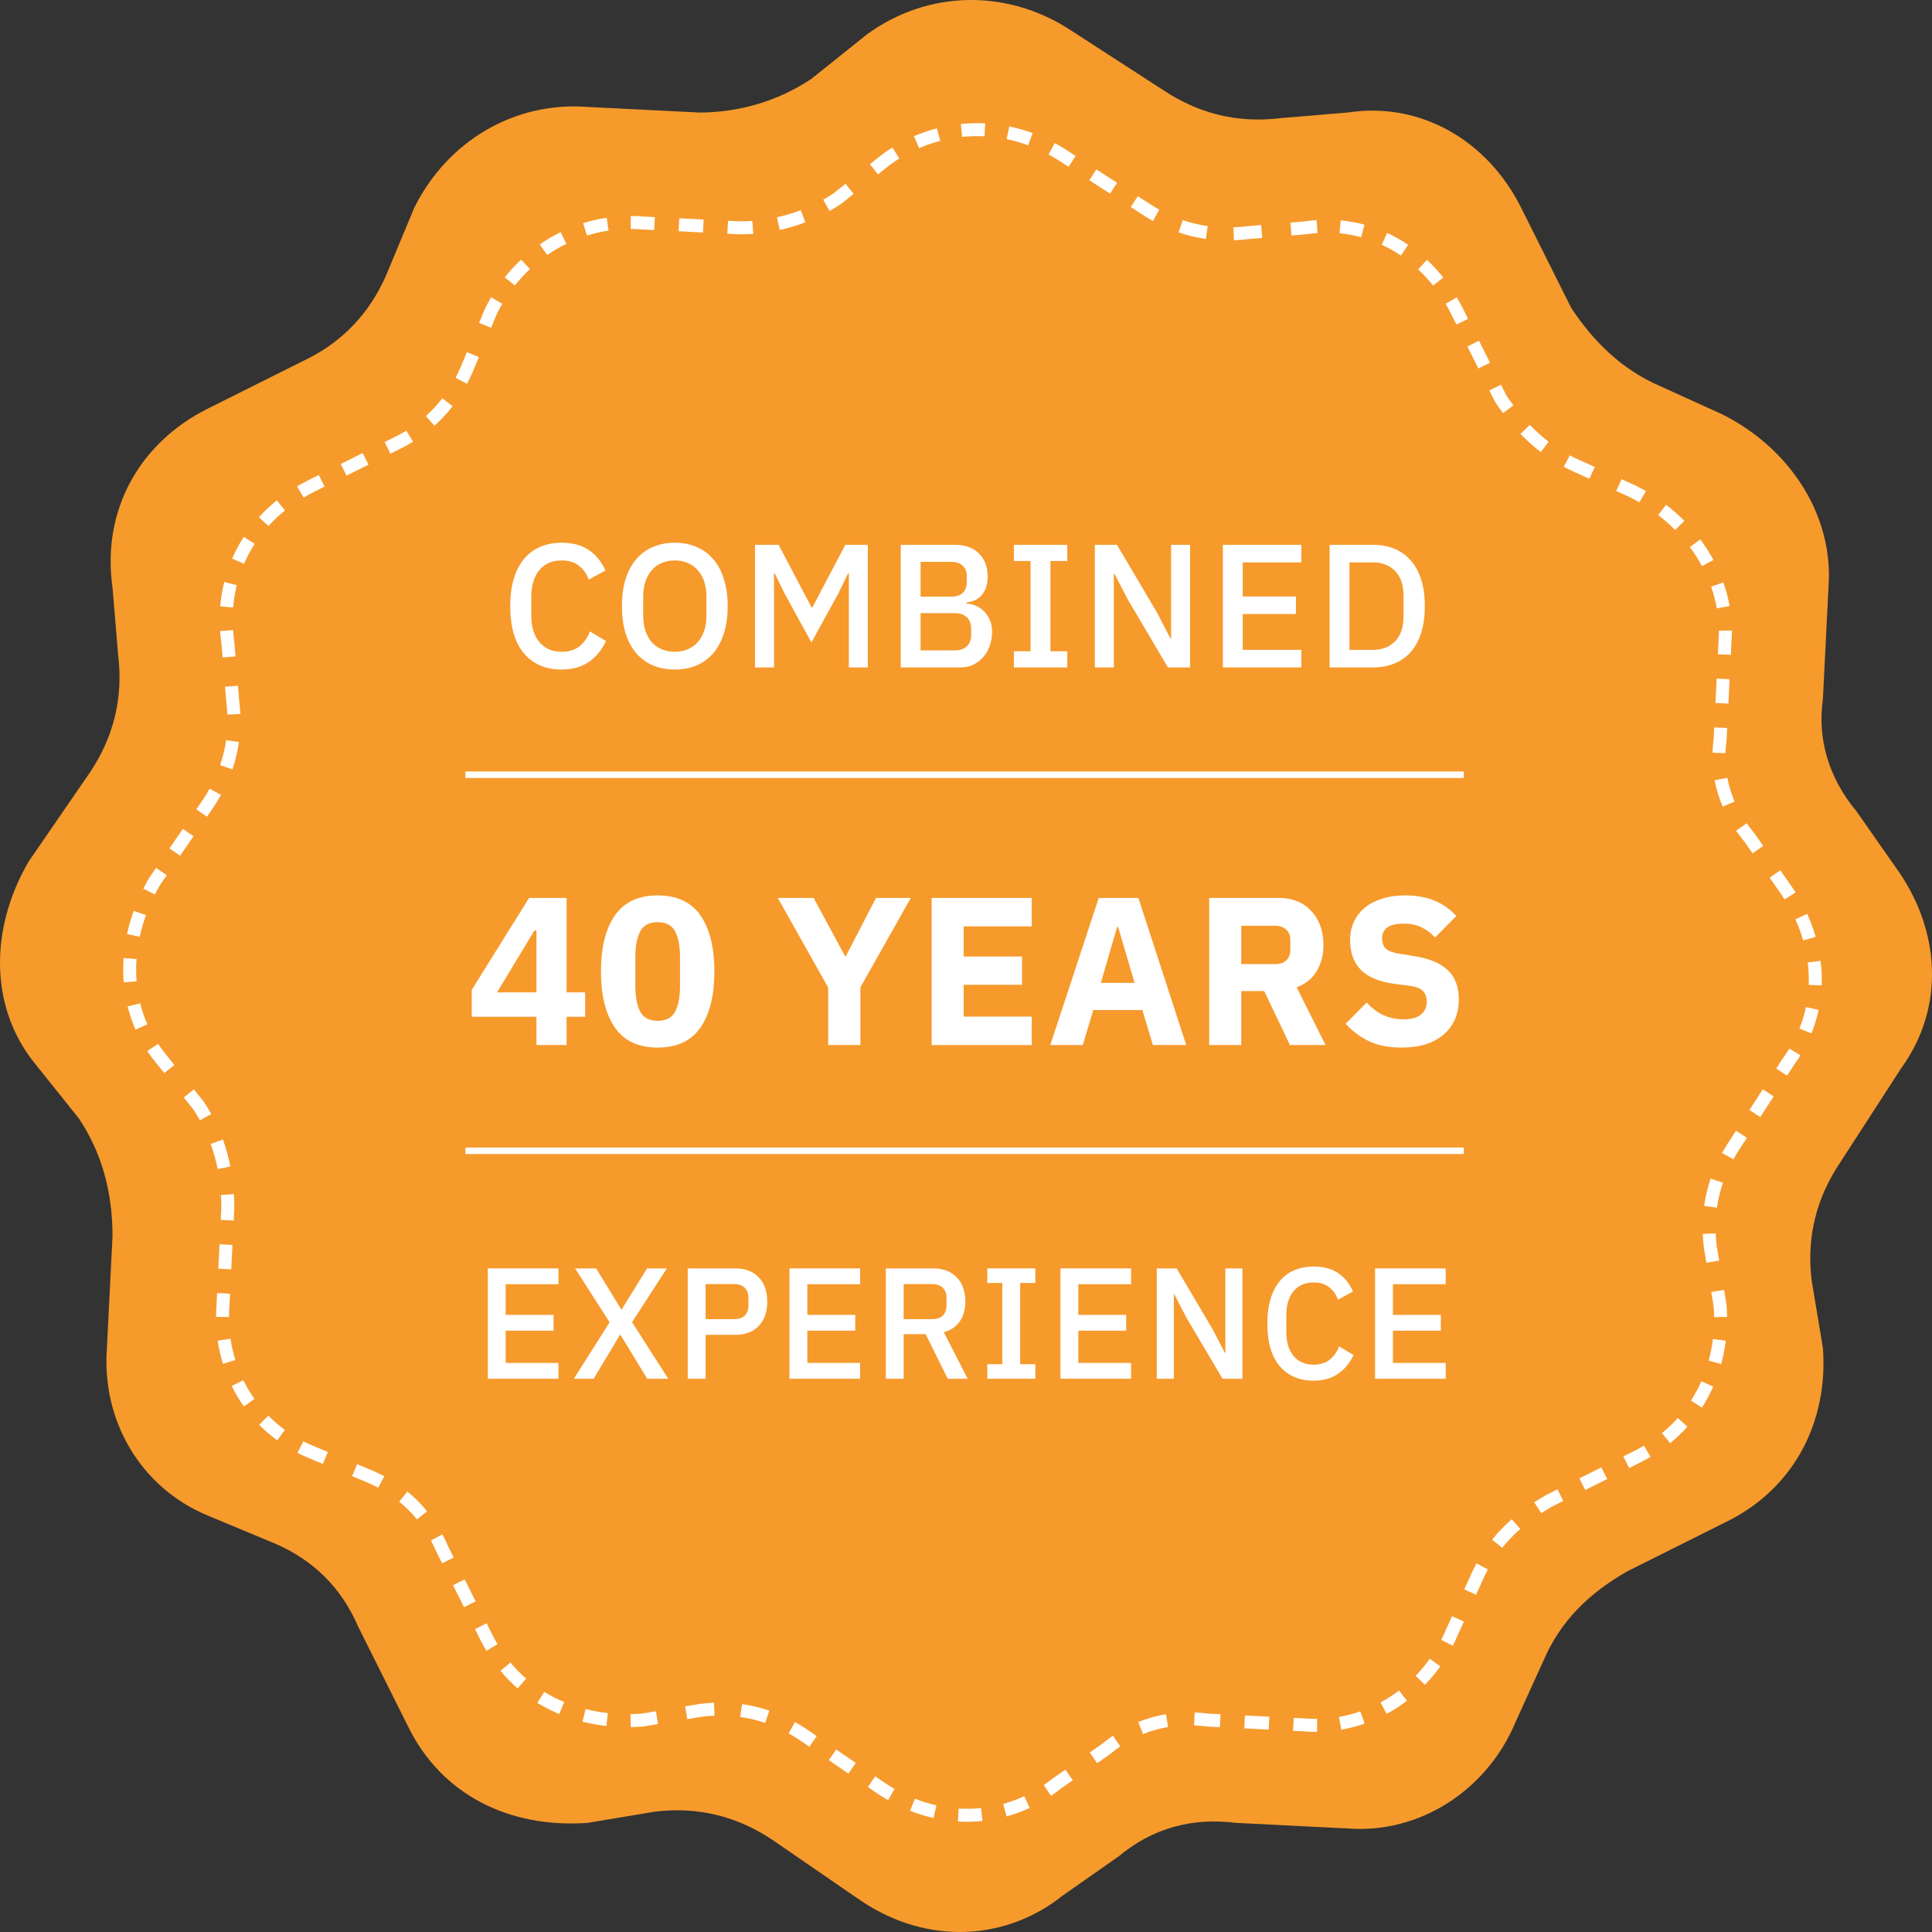 <svg xmlns="http://www.w3.org/2000/svg" width="240" height="240" viewBox="0 0 240 240" fill="none"><rect x="0" y="0" width="240" height="240" fill="#333333" stroke="none"/><path d="M132.709 3.563L144.512 11.201C148.678 13.978 153.539 15.367 159.093 14.672L167.426 13.978C176.452 12.589 184.784 17.45 188.95 25.782L195.199 38.28C197.976 42.446 201.448 45.917 206.308 48.001L213.946 51.472C222.278 55.638 227.833 63.97 227.139 72.996L226.444 86.883C225.75 91.743 227.139 96.604 230.61 100.77L235.471 107.713C241.025 115.351 241.72 125.072 236.165 132.709L228.527 144.512C225.75 148.678 224.361 153.539 225.055 159.093L226.444 167.426C227.138 176.452 222.973 184.784 214.64 188.95L202.142 195.199C197.282 197.976 193.81 201.448 191.727 206.308L188.256 213.946C184.784 222.278 176.452 227.833 167.426 227.139L153.539 226.444C147.984 225.75 143.124 227.139 138.958 230.61L132.015 235.471C125.071 241.025 115.351 241.72 107.019 236.165L95.91 228.527C91.744 225.75 86.883 224.361 81.329 225.055L72.997 226.444C63.276 227.138 54.944 222.973 50.778 214.64L44.529 202.142C42.446 197.282 38.974 193.81 34.114 191.727L25.782 188.256C17.449 184.784 12.589 176.452 13.284 167.426L13.978 153.539C13.978 147.984 12.589 143.124 9.812 138.958L4.257 132.015C-1.298 125.071 -1.298 115.351 3.563 107.019L11.201 95.91C13.978 91.744 15.367 86.883 14.672 81.329L13.978 72.997C12.589 63.276 17.45 54.944 25.782 50.778L38.28 44.529C42.446 42.446 45.917 38.974 48 34.114L51.472 25.782C55.638 17.449 63.97 12.589 72.996 13.284L86.883 13.978C91.743 13.978 96.604 12.589 100.77 9.812L107.713 4.257C115.351 -1.298 125.071 -1.298 132.708 3.563L132.709 3.563Z" fill="#F69A2C"></path><path d="M66.641 129.82V126.311H58.603V122.96L65.725 111.545H70.385V123.274H72.689V126.311H70.385V129.82H66.641ZM61.745 123.274H66.641V115.603H66.379L61.745 123.274Z" fill="white"></path><path d="M81.699 130.134C79.308 130.134 77.536 129.305 76.384 127.646C75.232 125.988 74.656 123.667 74.656 120.682C74.656 117.697 75.232 115.376 76.384 113.718C77.536 112.06 79.308 111.23 81.699 111.23C84.09 111.23 85.862 112.06 87.014 113.718C88.166 115.376 88.742 117.697 88.742 120.682C88.742 123.667 88.166 125.988 87.014 127.646C85.862 129.305 84.09 130.134 81.699 130.134ZM81.699 126.809C82.746 126.809 83.47 126.425 83.872 125.657C84.273 124.889 84.474 123.806 84.474 122.41V118.954C84.474 117.558 84.273 116.476 83.872 115.708C83.47 114.94 82.746 114.556 81.699 114.556C80.651 114.556 79.927 114.94 79.526 115.708C79.124 116.476 78.924 117.558 78.924 118.954V122.41C78.924 123.806 79.124 124.889 79.526 125.657C79.927 126.425 80.651 126.809 81.699 126.809Z" fill="white"></path><path d="M102.878 129.82V122.672L96.621 111.545H101.072L104.999 118.823H105.051L108.821 111.545H113.141L106.884 122.646V129.82H102.878Z" fill="white"></path><path d="M115.731 129.82V111.545H128.168V115.079H119.711V118.823H126.963V122.332H119.711V126.285H128.168V129.82H115.731Z" fill="white"></path><path d="M143.22 129.82L141.911 125.473H135.811L134.502 129.82H130.47L136.491 111.545H141.414L147.357 129.82H143.22ZM138.9 115.158H138.769L136.753 122.096H140.942L138.9 115.158Z" fill="white"></path><path d="M154.192 129.82H150.212V111.545H158.879C159.716 111.545 160.476 111.684 161.156 111.964C161.837 112.243 162.413 112.644 162.884 113.168C163.373 113.674 163.748 114.285 164.01 115.001C164.272 115.716 164.403 116.51 164.403 117.383C164.403 118.622 164.124 119.705 163.565 120.63C163.024 121.555 162.195 122.227 161.078 122.646L164.665 129.82H160.24L157.046 123.117H154.192V129.82ZM158.381 119.766C158.975 119.766 159.437 119.617 159.769 119.321C160.118 119.006 160.292 118.553 160.292 117.959V116.807C160.292 116.214 160.118 115.769 159.769 115.472C159.437 115.158 158.975 115.001 158.381 115.001H154.192V119.766H158.381Z" fill="white"></path><path d="M174.099 130.134C172.493 130.134 171.132 129.863 170.015 129.322C168.897 128.764 167.946 128.048 167.161 127.175L169.779 124.531C171.018 125.927 172.545 126.625 174.361 126.625C175.338 126.625 176.063 126.425 176.534 126.023C177.005 125.622 177.241 125.089 177.241 124.426C177.241 123.92 177.101 123.501 176.822 123.169C176.543 122.82 175.975 122.585 175.12 122.462L173.313 122.227C171.376 121.982 169.953 121.398 169.046 120.473C168.156 119.548 167.711 118.317 167.711 116.781C167.711 115.961 167.868 115.21 168.182 114.529C168.496 113.849 168.941 113.264 169.517 112.775C170.111 112.286 170.826 111.911 171.664 111.649C172.519 111.37 173.488 111.23 174.57 111.23C175.949 111.23 177.162 111.449 178.209 111.885C179.257 112.321 180.156 112.958 180.906 113.796L178.262 116.467C177.825 115.961 177.293 115.55 176.665 115.236C176.054 114.905 175.277 114.739 174.335 114.739C173.444 114.739 172.781 114.896 172.345 115.21C171.908 115.524 171.69 115.961 171.69 116.519C171.69 117.148 171.856 117.601 172.188 117.881C172.537 118.16 173.095 118.361 173.863 118.483L175.67 118.771C177.555 119.068 178.951 119.652 179.859 120.525C180.767 121.38 181.22 122.602 181.22 124.19C181.22 125.063 181.063 125.866 180.749 126.599C180.435 127.332 179.972 127.961 179.361 128.484C178.768 129.008 178.026 129.418 177.136 129.715C176.246 129.994 175.233 130.134 174.099 130.134Z" fill="white"></path><path d="M60.598 171.274V157.568H69.375V159.531H62.817V163.341H68.766V165.304H62.817V169.31H69.375V171.274H60.598Z" fill="white"></path><path d="M83.011 171.274H80.4L77.081 165.815H77.022L73.743 171.274H71.289L75.726 164.264L71.446 157.568H74.057L77.18 162.673H77.219L80.38 157.568H82.835L78.515 164.244L83.011 171.274Z" fill="white"></path><path d="M85.433 171.274V157.568H91.324C92.594 157.568 93.576 157.941 94.27 158.687C94.964 159.433 95.311 160.435 95.311 161.691C95.311 162.948 94.964 163.949 94.27 164.696C93.576 165.442 92.594 165.815 91.324 165.815H87.652V171.274H85.433ZM87.652 163.871H91.187C91.75 163.871 92.188 163.727 92.502 163.439C92.817 163.138 92.974 162.712 92.974 162.163V161.22C92.974 160.67 92.817 160.251 92.502 159.963C92.188 159.662 91.75 159.512 91.187 159.512H87.652V163.871Z" fill="white"></path><path d="M98.072 171.274V157.568H106.849V159.531H100.291V163.341H106.241V165.304H100.291V169.31H106.849V171.274H98.072Z" fill="white"></path><path d="M112.258 171.274H110.039V157.568H115.95C117.18 157.568 118.149 157.941 118.856 158.687C119.563 159.42 119.916 160.421 119.916 161.691C119.916 162.673 119.687 163.491 119.229 164.146C118.784 164.787 118.123 165.239 117.246 165.501L120.211 171.274H117.736L114.987 165.736H112.258V171.274ZM115.792 163.871C116.355 163.871 116.794 163.727 117.108 163.439C117.422 163.138 117.579 162.712 117.579 162.163V161.22C117.579 160.67 117.422 160.251 117.108 159.963C116.794 159.662 116.355 159.512 115.792 159.512H112.258V163.871H115.792Z" fill="white"></path><path d="M122.644 171.274V169.467H124.51V159.374H122.644V157.568H128.614V159.374H126.729V169.467H128.614V171.274H122.644Z" fill="white"></path><path d="M131.73 171.274V157.568H140.507V159.531H133.949V163.341H139.898V165.304H133.949V169.31H140.507V171.274H131.73Z" fill="white"></path><path d="M147.389 163.694L145.877 160.788H145.818V171.274H143.697V157.568H146.171L150.648 165.147L152.16 168.053H152.219V157.568H154.34V171.274H151.866L147.389 163.694Z" fill="white"></path><path d="M163.187 171.509C161.393 171.509 159.986 170.907 158.965 169.703C157.944 168.485 157.433 166.725 157.433 164.421C157.433 163.269 157.564 162.254 157.826 161.377C158.088 160.5 158.467 159.76 158.965 159.158C159.462 158.556 160.065 158.104 160.771 157.803C161.491 157.489 162.297 157.332 163.187 157.332C164.378 157.332 165.373 157.594 166.171 158.117C166.983 158.641 167.618 159.413 168.076 160.435L166.211 161.456C165.975 160.801 165.609 160.284 165.111 159.904C164.627 159.512 163.985 159.315 163.187 159.315C162.126 159.315 161.295 159.675 160.693 160.395C160.091 161.115 159.79 162.11 159.79 163.38V165.461C159.79 166.731 160.091 167.726 160.693 168.446C161.295 169.166 162.126 169.526 163.187 169.526C164.011 169.526 164.679 169.317 165.19 168.898C165.713 168.466 166.099 167.916 166.348 167.248L168.135 168.328C167.677 169.323 167.035 170.102 166.211 170.665C165.386 171.228 164.378 171.509 163.187 171.509Z" fill="white"></path><path d="M170.815 171.274V157.568H179.592V159.531H173.033V163.341H178.983V165.304H173.033V169.31H179.592V171.274H170.815Z" fill="white"></path><path d="M69.775 83.171C67.782 83.171 66.218 82.502 65.084 81.163C63.949 79.811 63.382 77.854 63.382 75.294C63.382 74.014 63.527 72.887 63.818 71.912C64.109 70.938 64.531 70.116 65.084 69.447C65.636 68.778 66.305 68.276 67.091 67.942C67.891 67.593 68.785 67.418 69.775 67.418C71.098 67.418 72.204 67.709 73.091 68.291C73.993 68.873 74.698 69.731 75.207 70.865L73.135 72C72.873 71.272 72.465 70.698 71.913 70.276C71.374 69.84 70.662 69.622 69.775 69.622C68.596 69.622 67.673 70.022 67.004 70.822C66.335 71.622 66 72.727 66 74.138V76.451C66 77.862 66.335 78.967 67.004 79.767C67.673 80.567 68.596 80.967 69.775 80.967C70.691 80.967 71.433 80.734 72 80.269C72.582 79.789 73.011 79.178 73.287 78.436L75.273 79.636C74.764 80.742 74.051 81.607 73.135 82.233C72.218 82.858 71.098 83.171 69.775 83.171Z" fill="white"></path><path d="M83.827 83.171C82.838 83.171 81.936 83.003 81.122 82.669C80.322 82.32 79.631 81.818 79.049 81.163C78.482 80.494 78.038 79.672 77.718 78.698C77.413 77.709 77.26 76.574 77.26 75.294C77.26 74.014 77.413 72.887 77.718 71.912C78.038 70.923 78.482 70.102 79.049 69.447C79.631 68.778 80.322 68.276 81.122 67.942C81.936 67.593 82.838 67.418 83.827 67.418C84.817 67.418 85.711 67.593 86.511 67.942C87.326 68.276 88.016 68.778 88.584 69.447C89.166 70.102 89.609 70.923 89.915 71.912C90.235 72.887 90.395 74.014 90.395 75.294C90.395 76.574 90.235 77.709 89.915 78.698C89.609 79.672 89.166 80.494 88.584 81.163C88.016 81.818 87.326 82.32 86.511 82.669C85.711 83.003 84.817 83.171 83.827 83.171ZM83.827 80.967C84.409 80.967 84.94 80.865 85.42 80.662C85.915 80.458 86.329 80.167 86.664 79.789C87.013 79.396 87.282 78.923 87.471 78.371C87.66 77.818 87.755 77.192 87.755 76.494V74.094C87.755 73.396 87.66 72.771 87.471 72.218C87.282 71.665 87.013 71.2 86.664 70.822C86.329 70.429 85.915 70.131 85.42 69.927C84.94 69.723 84.409 69.622 83.827 69.622C83.231 69.622 82.693 69.723 82.213 69.927C81.733 70.131 81.318 70.429 80.969 70.822C80.635 71.2 80.373 71.665 80.184 72.218C79.995 72.771 79.9 73.396 79.9 74.094V76.494C79.9 77.192 79.995 77.818 80.184 78.371C80.373 78.923 80.635 79.396 80.969 79.789C81.318 80.167 81.733 80.458 82.213 80.662C82.693 80.865 83.231 80.967 83.827 80.967Z" fill="white"></path><path d="M105.447 71.258H105.338L104.138 73.723L100.8 79.811L97.462 73.723L96.262 71.258H96.153V82.909H93.796V67.68H96.72L100.8 75.425H100.931L105.011 67.68H107.804V82.909H105.447V71.258Z" fill="white"></path><path d="M111.894 67.68H118.635C119.901 67.68 120.89 68.036 121.603 68.749C122.33 69.462 122.694 70.414 122.694 71.607C122.694 72.174 122.614 72.662 122.454 73.069C122.294 73.462 122.09 73.789 121.843 74.051C121.595 74.298 121.312 74.487 120.992 74.618C120.672 74.734 120.359 74.807 120.054 74.836V74.967C120.359 74.982 120.694 75.054 121.057 75.185C121.435 75.316 121.785 75.527 122.105 75.818C122.425 76.094 122.694 76.458 122.912 76.909C123.13 77.345 123.239 77.883 123.239 78.523C123.239 79.134 123.137 79.709 122.934 80.247C122.745 80.785 122.475 81.251 122.126 81.643C121.777 82.036 121.363 82.349 120.883 82.582C120.403 82.8 119.879 82.909 119.312 82.909H111.894V67.68ZM114.359 80.793H118.592C119.232 80.793 119.734 80.625 120.097 80.291C120.461 79.956 120.643 79.476 120.643 78.851V78.109C120.643 77.483 120.461 77.003 120.097 76.669C119.734 76.334 119.232 76.167 118.592 76.167H114.359V80.793ZM114.359 74.116H118.177C118.788 74.116 119.261 73.963 119.595 73.658C119.93 73.338 120.097 72.887 120.097 72.305V71.607C120.097 71.025 119.93 70.582 119.595 70.276C119.261 69.956 118.788 69.796 118.177 69.796H114.359V74.116Z" fill="white"></path><path d="M125.948 82.909V80.902H128.021V69.687H125.948V67.68H132.581V69.687H130.487V80.902H132.581V82.909H125.948Z" fill="white"></path><path d="M140.109 74.487L138.429 71.258H138.363V82.909H136.007V67.68H138.756L143.731 76.102L145.411 79.331H145.476V67.68H147.832V82.909H145.083L140.109 74.487Z" fill="white"></path><path d="M151.91 82.909V67.68H161.662V69.862H154.375V74.094H160.986V76.276H154.375V80.727H161.662V82.909H151.91Z" fill="white"></path><path d="M165.17 67.68H170.559C171.534 67.68 172.414 67.84 173.199 68.16C173.999 68.48 174.675 68.96 175.228 69.6C175.796 70.225 176.232 71.018 176.537 71.978C176.843 72.923 176.995 74.029 176.995 75.294C176.995 76.56 176.843 77.672 176.537 78.632C176.232 79.578 175.796 80.371 175.228 81.011C174.675 81.636 173.999 82.109 173.199 82.429C172.414 82.749 171.534 82.909 170.559 82.909H165.17V67.68ZM170.559 80.727C171.694 80.727 172.61 80.371 173.308 79.658C174.006 78.945 174.355 77.898 174.355 76.516V74.073C174.355 72.691 174.006 71.643 173.308 70.931C172.61 70.218 171.694 69.862 170.559 69.862H167.635V80.727H170.559Z" fill="white"></path><path fill-rule="evenodd" clip-rule="evenodd" d="M181.845 96.645H57.818V95.84H181.845V96.645Z" fill="white"></path><path fill-rule="evenodd" clip-rule="evenodd" d="M181.845 143.356H57.818V142.551H181.845V143.356Z" fill="white"></path><path fill-rule="evenodd" clip-rule="evenodd" d="M119.362 15.403C120.367 15.3 121.376 15.275 122.381 15.327L122.299 16.935C121.375 16.888 120.448 16.911 119.526 17.005L119.362 15.403ZM125.376 15.709C126.358 15.91 127.327 16.185 128.278 16.533L127.725 18.046C126.849 17.725 125.955 17.472 125.052 17.287L125.376 15.709ZM113.534 16.925C114.469 16.521 115.423 16.193 116.389 15.941L116.796 17.499C115.91 17.731 115.033 18.032 114.173 18.404L113.534 16.925ZM131.026 17.772C131.466 18.009 131.899 18.264 132.325 18.535L132.331 18.539L132.422 18.597L132.424 18.599L133.618 19.372L132.743 20.724L131.461 19.894C131.459 19.893 131.457 19.892 131.456 19.891M131.456 19.891C131.455 19.891 131.456 19.891 131.456 19.891V19.891ZM131.456 19.891C131.063 19.642 130.664 19.407 130.26 19.189L131.026 17.772M109.611 19.169C110.021 18.871 110.439 18.59 110.862 18.326L111.713 19.694C111.328 19.934 110.948 20.189 110.573 20.461L109.073 21.661L108.067 20.403L109.596 19.18L109.611 19.169ZM136.193 21.038L138.767 22.703L137.892 24.056L135.318 22.39L136.193 21.038ZM103.551 24.016L105.038 22.826L106.045 24.084L104.503 25.317L104.474 25.337C104.01 25.646 103.537 25.936 103.055 26.207L102.265 24.804C102.701 24.558 103.131 24.295 103.551 24.016ZM141.342 24.369L142.638 25.208C143.086 25.507 143.543 25.786 144.009 26.044L143.227 27.453C142.724 27.174 142.231 26.873 141.75 26.552C141.748 26.551 141.747 26.55 141.745 26.549L140.467 25.722L141.342 24.369ZM96.513 26.996C97.516 26.775 98.505 26.48 99.471 26.113L100.044 27.618C99.004 28.014 97.939 28.331 96.859 28.569L96.513 26.996ZM79.846 26.892C79.347 26.854 78.851 26.834 78.357 26.833L78.353 28.444C78.811 28.445 79.271 28.463 79.734 28.499L81.269 28.576L81.35 26.967L79.846 26.892ZM72.435 27.726C73.387 27.428 74.365 27.203 75.363 27.053L75.602 28.646C74.687 28.783 73.789 28.99 72.916 29.263L72.435 27.726ZM84.379 27.119L87.408 27.27L87.328 28.879L84.299 28.727L84.379 27.119ZM162.089 27.501C162.578 27.427 163.066 27.372 163.55 27.338L163.666 28.944C163.215 28.977 162.762 29.027 162.306 29.098L162.278 29.102L160.433 29.256L160.299 27.651L162.089 27.501ZM146.928 27.345C147.924 27.684 148.956 27.934 150.027 28.086L149.801 29.681C148.629 29.515 147.498 29.241 146.408 28.869L146.928 27.345ZM166.55 27.372C167.556 27.468 168.542 27.65 169.503 27.911L169.08 29.465C168.207 29.228 167.311 29.063 166.396 28.976L166.55 27.372ZM91.931 27.496L90.437 27.422L90.356 29.03L91.891 29.107H91.911C92.465 29.107 93.019 29.087 93.572 29.047L93.456 27.441C92.948 27.477 92.44 27.496 91.931 27.496ZM156.664 27.953L156.798 29.559L154.997 29.709C154.417 29.781 153.845 29.828 153.281 29.851L153.215 28.241C153.739 28.22 154.272 28.176 154.814 28.108L154.83 28.106L156.664 27.953ZM67.058 30.36C67.883 29.787 68.748 29.278 69.645 28.838L70.355 30.284C69.53 30.688 68.735 31.155 67.977 31.683L67.058 30.36ZM172.321 28.938C173.227 29.357 174.098 29.851 174.929 30.414L174.025 31.747C173.265 31.232 172.47 30.782 171.645 30.4L172.321 28.938ZM62.701 34.456C63.329 33.666 64.007 32.929 64.728 32.249L65.832 33.422C65.168 34.048 64.542 34.728 63.963 35.458L62.701 34.456ZM177.265 32.28C177.986 32.953 178.662 33.687 179.289 34.474L178.028 35.477C177.45 34.75 176.828 34.076 176.166 33.458L177.265 32.28ZM60.295 38.24C60.52 37.791 60.758 37.352 61.009 36.925L62.398 37.741C62.17 38.129 61.953 38.527 61.748 38.936L61.002 40.727L59.515 40.108L60.283 38.265L60.295 38.24ZM180.973 36.932C181.223 37.357 181.46 37.793 181.683 38.24L182.365 39.603L180.924 40.324L180.242 38.961C180.035 38.546 179.815 38.141 179.584 37.748L180.973 36.932ZM183.728 42.329L185.091 45.055L183.65 45.776L182.287 43.05L183.728 42.329ZM57.246 45.553L58.001 43.743L59.487 44.362L58.727 46.187C58.507 46.701 58.269 47.198 58.016 47.678L56.591 46.926C56.824 46.485 57.042 46.029 57.245 45.556C57.245 45.555 57.246 45.554 57.246 45.553ZM187.113 49.099L186.454 47.781L185.013 48.502L185.717 49.91L185.745 49.951C186.055 50.417 186.376 50.874 186.709 51.321L188.001 50.36C187.696 49.95 187.4 49.529 187.113 49.099ZM52.894 51.691C53.634 51.026 54.323 50.288 54.952 49.475L56.226 50.461C55.537 51.351 54.782 52.16 53.97 52.889L52.894 51.691ZM190.039 52.78C190.766 53.536 191.543 54.238 192.378 54.878L191.399 56.157C190.494 55.464 189.657 54.706 188.878 53.896L190.039 52.78ZM49.145 54.236C49.597 54.01 50.039 53.765 50.47 53.5L51.314 54.872C50.843 55.162 50.359 55.43 49.866 55.677L48.503 56.359L47.782 54.918L49.145 54.236ZM42.33 57.644L45.056 56.281L45.777 57.722L43.05 59.085L42.33 57.644ZM195.011 56.57C195.466 56.811 195.937 57.036 196.425 57.246L196.441 57.252L198.107 58.01L197.44 59.476L195.782 58.723C195.257 58.497 194.748 58.253 194.257 57.993L195.011 56.57ZM38.241 59.689L39.604 59.007L40.324 60.448L38.961 61.129C38.536 61.342 38.122 61.567 37.719 61.805L36.9 60.418C37.336 60.161 37.783 59.918 38.241 59.689ZM201.439 59.524L203.118 60.288L203.132 60.294C203.584 60.521 204.028 60.761 204.461 61.013L203.65 62.405C203.25 62.172 202.842 61.951 202.425 61.742L200.772 60.991L201.439 59.524ZM32.16 64.257C32.841 63.506 33.586 62.804 34.388 62.157L35.4 63.41C34.661 64.006 33.977 64.651 33.352 65.339L32.16 64.257ZM206.969 62.701C207.773 63.322 208.531 63.992 209.236 64.705L208.091 65.838C207.437 65.176 206.733 64.554 205.985 63.976L206.969 62.701ZM28.835 69.392C29.244 68.449 29.73 67.545 30.287 66.686L31.638 67.563C31.129 68.347 30.686 69.173 30.313 70.033L28.835 69.392ZM211.213 67.002C211.821 67.817 212.368 68.672 212.846 69.561L211.428 70.325C210.988 69.507 210.484 68.718 209.922 67.965L211.213 67.002ZM27.358 75.328C27.442 74.292 27.609 73.281 27.852 72.301L29.415 72.689C29.193 73.584 29.041 74.509 28.963 75.46L27.358 75.328ZM214.079 72.342C214.417 73.299 214.678 74.284 214.857 75.29L213.271 75.572C213.108 74.654 212.869 73.754 212.56 72.878L214.079 72.342ZM27.502 79.885C27.431 79.382 27.378 78.883 27.343 78.389L28.95 78.275C28.982 78.739 29.032 79.208 29.1 79.68L29.103 79.704L29.257 81.545L27.651 81.679L27.502 79.885ZM215.085 79.845C215.124 79.337 215.141 78.832 215.138 78.329L213.527 78.341C213.53 78.802 213.515 79.266 213.479 79.733L213.402 81.269L215.01 81.349L215.085 79.845ZM214.859 84.378L214.707 87.407L213.099 87.327L213.25 84.298L214.859 84.378ZM27.954 85.314L29.559 85.18L29.71 86.981C29.782 87.56 29.829 88.132 29.852 88.697L28.242 88.762C28.221 88.238 28.177 87.705 28.109 87.164L28.107 87.147L27.954 85.314ZM214.556 90.436L214.478 91.987L214.473 92.024C214.4 92.537 214.355 93.049 214.338 93.56L212.728 93.506C212.746 92.949 212.795 92.391 212.873 91.834L212.947 90.356L214.556 90.436ZM27.345 95.05C27.685 94.054 27.935 93.021 28.087 91.951L29.682 92.177C29.516 93.349 29.241 94.48 28.87 95.57L27.345 95.05ZM214.576 96.625C214.767 97.621 215.068 98.605 215.482 99.567L214.003 100.203C213.543 99.136 213.207 98.04 212.994 96.927L214.576 96.625ZM25.212 99.334C25.51 98.888 25.788 98.433 26.045 97.969L27.454 98.75C27.174 99.255 26.872 99.749 26.549 100.233L26.543 100.242L25.71 101.454L24.383 100.541L25.209 99.339C25.21 99.338 25.211 99.336 25.212 99.334ZM216.987 102.271C217.277 102.691 217.591 103.104 217.929 103.51L217.951 103.536L219.031 105.079L217.711 106.002L216.67 104.515C216.31 104.081 215.973 103.638 215.662 103.187L216.987 102.271ZM21.051 105.388L22.717 102.964L24.044 103.877L22.378 106.3L21.051 105.388ZM19.385 107.811L20.712 108.723L19.896 109.91C19.664 110.309 19.445 110.711 19.24 111.117L17.803 110.389C18.027 109.946 18.266 109.507 18.52 109.073L18.535 109.047L19.385 107.811ZM221.151 108.108L222.203 109.61C222.204 109.612 222.205 109.614 222.207 109.616C222.504 110.025 222.786 110.441 223.053 110.863L221.691 111.723C221.442 111.329 221.178 110.94 220.9 110.558L220.891 110.546L219.831 109.031L221.151 108.108ZM15.783 116.032C15.993 115.064 16.27 114.098 16.614 113.143L18.13 113.688C17.81 114.578 17.552 115.475 17.358 116.373L15.783 116.032ZM224.494 113.53C224.917 114.462 225.269 115.414 225.547 116.379L223.999 116.825C223.743 115.937 223.419 115.058 223.027 114.196L224.494 113.53ZM15.365 122.036C15.284 121.039 15.281 120.029 15.354 119.015L16.96 119.13C16.893 120.064 16.897 120.992 16.971 121.906L15.365 122.036ZM226.161 119.361C226.289 120.375 226.334 121.394 226.295 122.41L224.685 122.347C224.721 121.421 224.68 120.49 224.563 119.562L226.161 119.361ZM16.833 127.9C16.424 126.969 16.097 126.008 15.853 125.027L17.416 124.638C17.639 125.532 17.935 126.405 18.308 127.251L16.833 127.9ZM225.917 125.443C225.707 126.432 225.411 127.41 225.027 128.368L223.532 127.769C223.881 126.897 224.15 126.008 224.341 125.108L225.917 125.443ZM19.192 131.79C18.873 131.391 18.574 130.982 18.295 130.563L19.634 129.669C19.888 130.049 20.16 130.421 20.45 130.784L21.662 132.298L20.404 133.304L19.192 131.79ZM222.821 132.348C223.119 131.937 223.397 131.52 223.656 131.097L222.282 130.257C222.042 130.649 221.783 131.037 221.506 131.418L221.493 131.436L220.648 132.742L222 133.617L222.821 132.348ZM220.334 136.192L218.668 138.766L217.316 137.891L218.982 135.317L220.334 136.192ZM24.017 137.82L22.827 136.333L24.085 135.327L25.319 136.869L25.338 136.898C25.661 137.383 25.964 137.879 26.246 138.385L24.839 139.169C24.584 138.71 24.309 138.261 24.017 137.82ZM217.002 141.341L216.169 142.628L216.163 142.637C215.865 143.085 215.586 143.542 215.327 144.008L213.919 143.227C214.198 142.723 214.499 142.23 214.82 141.749C214.821 141.747 214.822 141.746 214.823 141.744L215.65 140.466L217.002 141.341ZM27.04 145.217C26.827 144.14 26.539 143.102 26.177 142.103L27.691 141.554C28.082 142.632 28.391 143.749 28.62 144.904L27.04 145.217ZM214.027 146.927C213.688 147.923 213.437 148.955 213.286 150.026L211.691 149.8C211.857 148.628 212.131 147.497 212.503 146.407L214.027 146.927ZM27.497 150.046C27.497 149.501 27.481 148.965 27.449 148.437L29.057 148.34C29.091 148.907 29.108 149.483 29.108 150.066V150.086L29.031 151.621L27.422 151.541L27.497 150.046ZM213.261 154.797C213.195 154.261 213.152 153.733 213.13 153.214L211.521 153.28C211.544 153.849 211.592 154.427 211.665 155.012L211.667 155.029L211.973 156.862L213.562 156.597L213.261 154.797ZM27.12 157.599L27.271 154.57L28.88 154.65L28.728 157.679L27.12 157.599ZM214.167 160.232L214.476 162.085L214.479 162.12C214.517 162.614 214.539 163.106 214.545 163.594L212.934 163.614C212.929 163.172 212.909 162.727 212.876 162.279L212.579 160.497L214.167 160.232ZM26.893 162.131L26.968 160.627L28.577 160.708L28.5 162.244C28.465 162.699 28.447 163.151 28.445 163.601L26.834 163.595C26.836 163.11 26.856 162.621 26.893 162.131ZM27.695 169.421C27.406 168.485 27.188 167.522 27.043 166.539L28.637 166.305C28.769 167.207 28.969 168.09 29.234 168.946L27.695 169.421ZM214.383 166.544C214.261 167.532 214.071 168.503 213.813 169.449L212.259 169.025C212.496 168.155 212.672 167.26 212.784 166.347L214.383 166.544ZM30.294 174.715C29.724 173.908 29.219 173.057 28.784 172.17L30.23 171.46C30.628 172.272 31.089 173.049 31.609 173.785L30.294 174.715ZM212.823 172.244C212.422 173.15 211.953 174.025 211.416 174.859L210.061 173.988C210.552 173.224 210.982 172.424 211.349 171.593L212.823 172.244ZM34.43 178.925C33.626 178.336 32.879 177.687 32.191 176.987L33.34 175.858C33.967 176.497 34.649 177.088 35.382 177.626L34.43 178.925ZM209.617 177.223C208.963 177.954 208.247 178.641 207.47 179.276L206.45 178.028C207.163 177.446 207.818 176.818 208.416 176.15L209.617 177.223ZM38.291 181.1C37.832 180.908 37.385 180.701 36.949 180.478L37.682 179.044C38.081 179.248 38.49 179.438 38.911 179.613L40.728 180.37L40.109 181.857L38.291 181.1ZM205.038 180.973C204.617 181.222 204.184 181.459 203.737 181.682L202.374 182.364L201.654 180.923L203.017 180.241C203.429 180.035 203.829 179.817 204.217 179.587L205.038 180.973ZM45.554 184.125L43.744 183.371L44.363 181.884L46.188 182.645C46.722 182.873 47.238 183.121 47.736 183.388L46.977 184.808C46.521 184.565 46.048 184.337 45.557 184.127C45.556 184.126 45.555 184.126 45.554 184.125ZM199.648 183.727L196.922 185.09L196.202 183.649L198.928 182.286L199.648 183.727ZM192.853 187.124L194.196 186.453L193.476 185.012L192.093 185.704L192.073 185.715C191.562 186.007 191.067 186.308 190.589 186.619L191.467 187.97C191.912 187.68 192.374 187.398 192.853 187.124ZM51.802 188.751C51.141 187.939 50.404 187.202 49.592 186.541L50.608 185.291C51.506 186.022 52.321 186.837 53.051 187.734L51.802 188.751ZM188.857 189.934C188.03 190.659 187.281 191.434 186.611 192.268L185.355 191.259C186.088 190.348 186.902 189.505 187.796 188.722L188.857 189.934ZM54.217 192.789C54.006 192.297 53.779 191.822 53.535 191.366L54.955 190.606C55.218 191.098 55.462 191.607 55.688 192.133L56.359 193.475L54.919 194.195L54.227 192.811L54.217 192.789ZM184.829 194.963C184.577 195.432 184.343 195.919 184.126 196.424L184.119 196.44L183.362 198.106L181.896 197.439L182.649 195.781C182.883 195.237 183.136 194.71 183.409 194.201L184.829 194.963ZM57.645 199.647L56.282 196.921L57.723 196.201L59.086 198.927L57.645 199.647ZM181.096 203.092L181.848 201.438L180.381 200.771L179.619 202.449L179.614 202.461C179.437 202.886 179.244 203.303 179.038 203.71L180.474 204.439C180.697 204 180.904 203.551 181.096 203.092ZM59.69 203.736L59.008 202.373L60.449 201.653L61.13 203.016C61.342 203.439 61.566 203.849 61.802 204.245L60.418 205.069C60.161 204.639 59.919 204.194 59.69 203.736ZM178.925 206.996C178.343 207.813 177.703 208.581 177.012 209.294L175.855 208.174C176.49 207.518 177.079 206.812 177.614 206.061L178.925 206.996ZM64.302 209.735C63.54 209.073 62.828 208.346 62.171 207.555L63.411 206.526C64.011 207.25 64.662 207.915 65.358 208.518L64.302 209.735ZM174.775 211.28C173.979 211.885 173.137 212.428 172.259 212.902L171.494 211.485C172.298 211.051 173.07 210.553 173.8 209.998L174.775 211.28ZM69.47 212.921C68.527 212.529 67.621 212.068 66.759 211.538L67.603 210.166C68.391 210.651 69.221 211.074 70.088 211.433L69.47 212.921ZM87.181 213.26C87.717 213.194 88.244 213.151 88.763 213.129L88.698 211.52C88.128 211.543 87.55 211.591 86.965 211.664L86.949 211.666L85.115 211.972L85.38 213.561L87.181 213.26ZM95.051 214.026C94.055 213.687 93.022 213.436 91.952 213.285L92.178 211.69C93.35 211.856 94.481 212.13 95.571 212.502L95.051 214.026ZM75.334 214.402C74.315 214.29 73.32 214.113 72.354 213.871L72.745 212.309C73.638 212.532 74.561 212.697 75.509 212.801L75.334 214.402ZM81.745 214.166L79.891 214.475L79.853 214.478C79.347 214.514 78.845 214.536 78.348 214.543L78.325 212.932C78.779 212.926 79.238 212.907 79.701 212.874L81.48 212.578L81.745 214.166ZM169.517 214.113C168.576 214.442 167.606 214.696 166.614 214.869L166.337 213.282C167.241 213.124 168.127 212.893 168.986 212.592L169.517 214.113ZM149.967 214.474C149.415 214.405 148.872 214.361 148.339 214.341L148.399 212.731C148.971 212.753 149.55 212.8 150.137 212.872L151.622 212.946L151.542 214.555L149.997 214.478L149.967 214.474ZM145.104 214.537C144.031 214.715 142.997 215.007 142.002 215.412L141.395 213.92C142.502 213.469 143.651 213.146 144.841 212.948L145.104 214.537ZM157.599 214.858L154.571 214.706L154.651 213.098L157.68 213.249L157.599 214.858ZM162.132 215.085L160.628 215.009L160.709 213.401L162.245 213.477C162.703 213.513 163.16 213.529 163.613 213.526L163.623 215.137C163.129 215.14 162.632 215.123 162.132 215.085ZM99.335 216.159C98.889 215.862 98.434 215.584 97.97 215.326L98.751 213.918C99.256 214.198 99.75 214.5 100.234 214.822L100.243 214.829L101.455 215.662L100.542 216.989L99.34 216.162C99.338 216.161 99.337 216.16 99.335 216.159ZM139.159 216.946C138.719 217.247 138.286 217.574 137.861 217.928L137.835 217.95L136.293 219.03L135.369 217.71L136.856 216.669C137.311 216.292 137.775 215.941 138.25 215.617L139.159 216.946ZM105.388 220.321L102.965 218.655L103.878 217.328L106.301 218.993L105.388 220.321ZM131.77 222.195L133.264 221.15L132.34 219.83L130.805 220.905L130.785 220.921C130.418 221.214 130.043 221.491 129.659 221.751L130.563 223.084C130.975 222.805 131.378 222.509 131.77 222.195ZM109.023 222.82L107.812 221.987L108.724 220.659L109.926 221.486C109.928 221.487 109.929 221.488 109.931 221.489C110.325 221.752 110.723 221.998 111.123 222.227L110.323 223.625C109.889 223.376 109.459 223.11 109.033 222.826L109.023 222.82ZM127.909 224.588C126.981 225.019 126.023 225.371 125.043 225.642L124.614 224.089C125.508 223.842 126.383 223.521 127.231 223.127L127.909 224.588ZM115.97 225.841C114.994 225.621 114.022 225.322 113.06 224.943L113.651 223.444C114.537 223.794 115.43 224.068 116.324 224.27L115.97 225.841ZM122.042 226.208C121.035 226.313 120.014 226.335 118.989 226.273L119.087 224.665C120.024 224.722 120.956 224.702 121.875 224.606L122.042 226.208Z" fill="white"></path></svg>